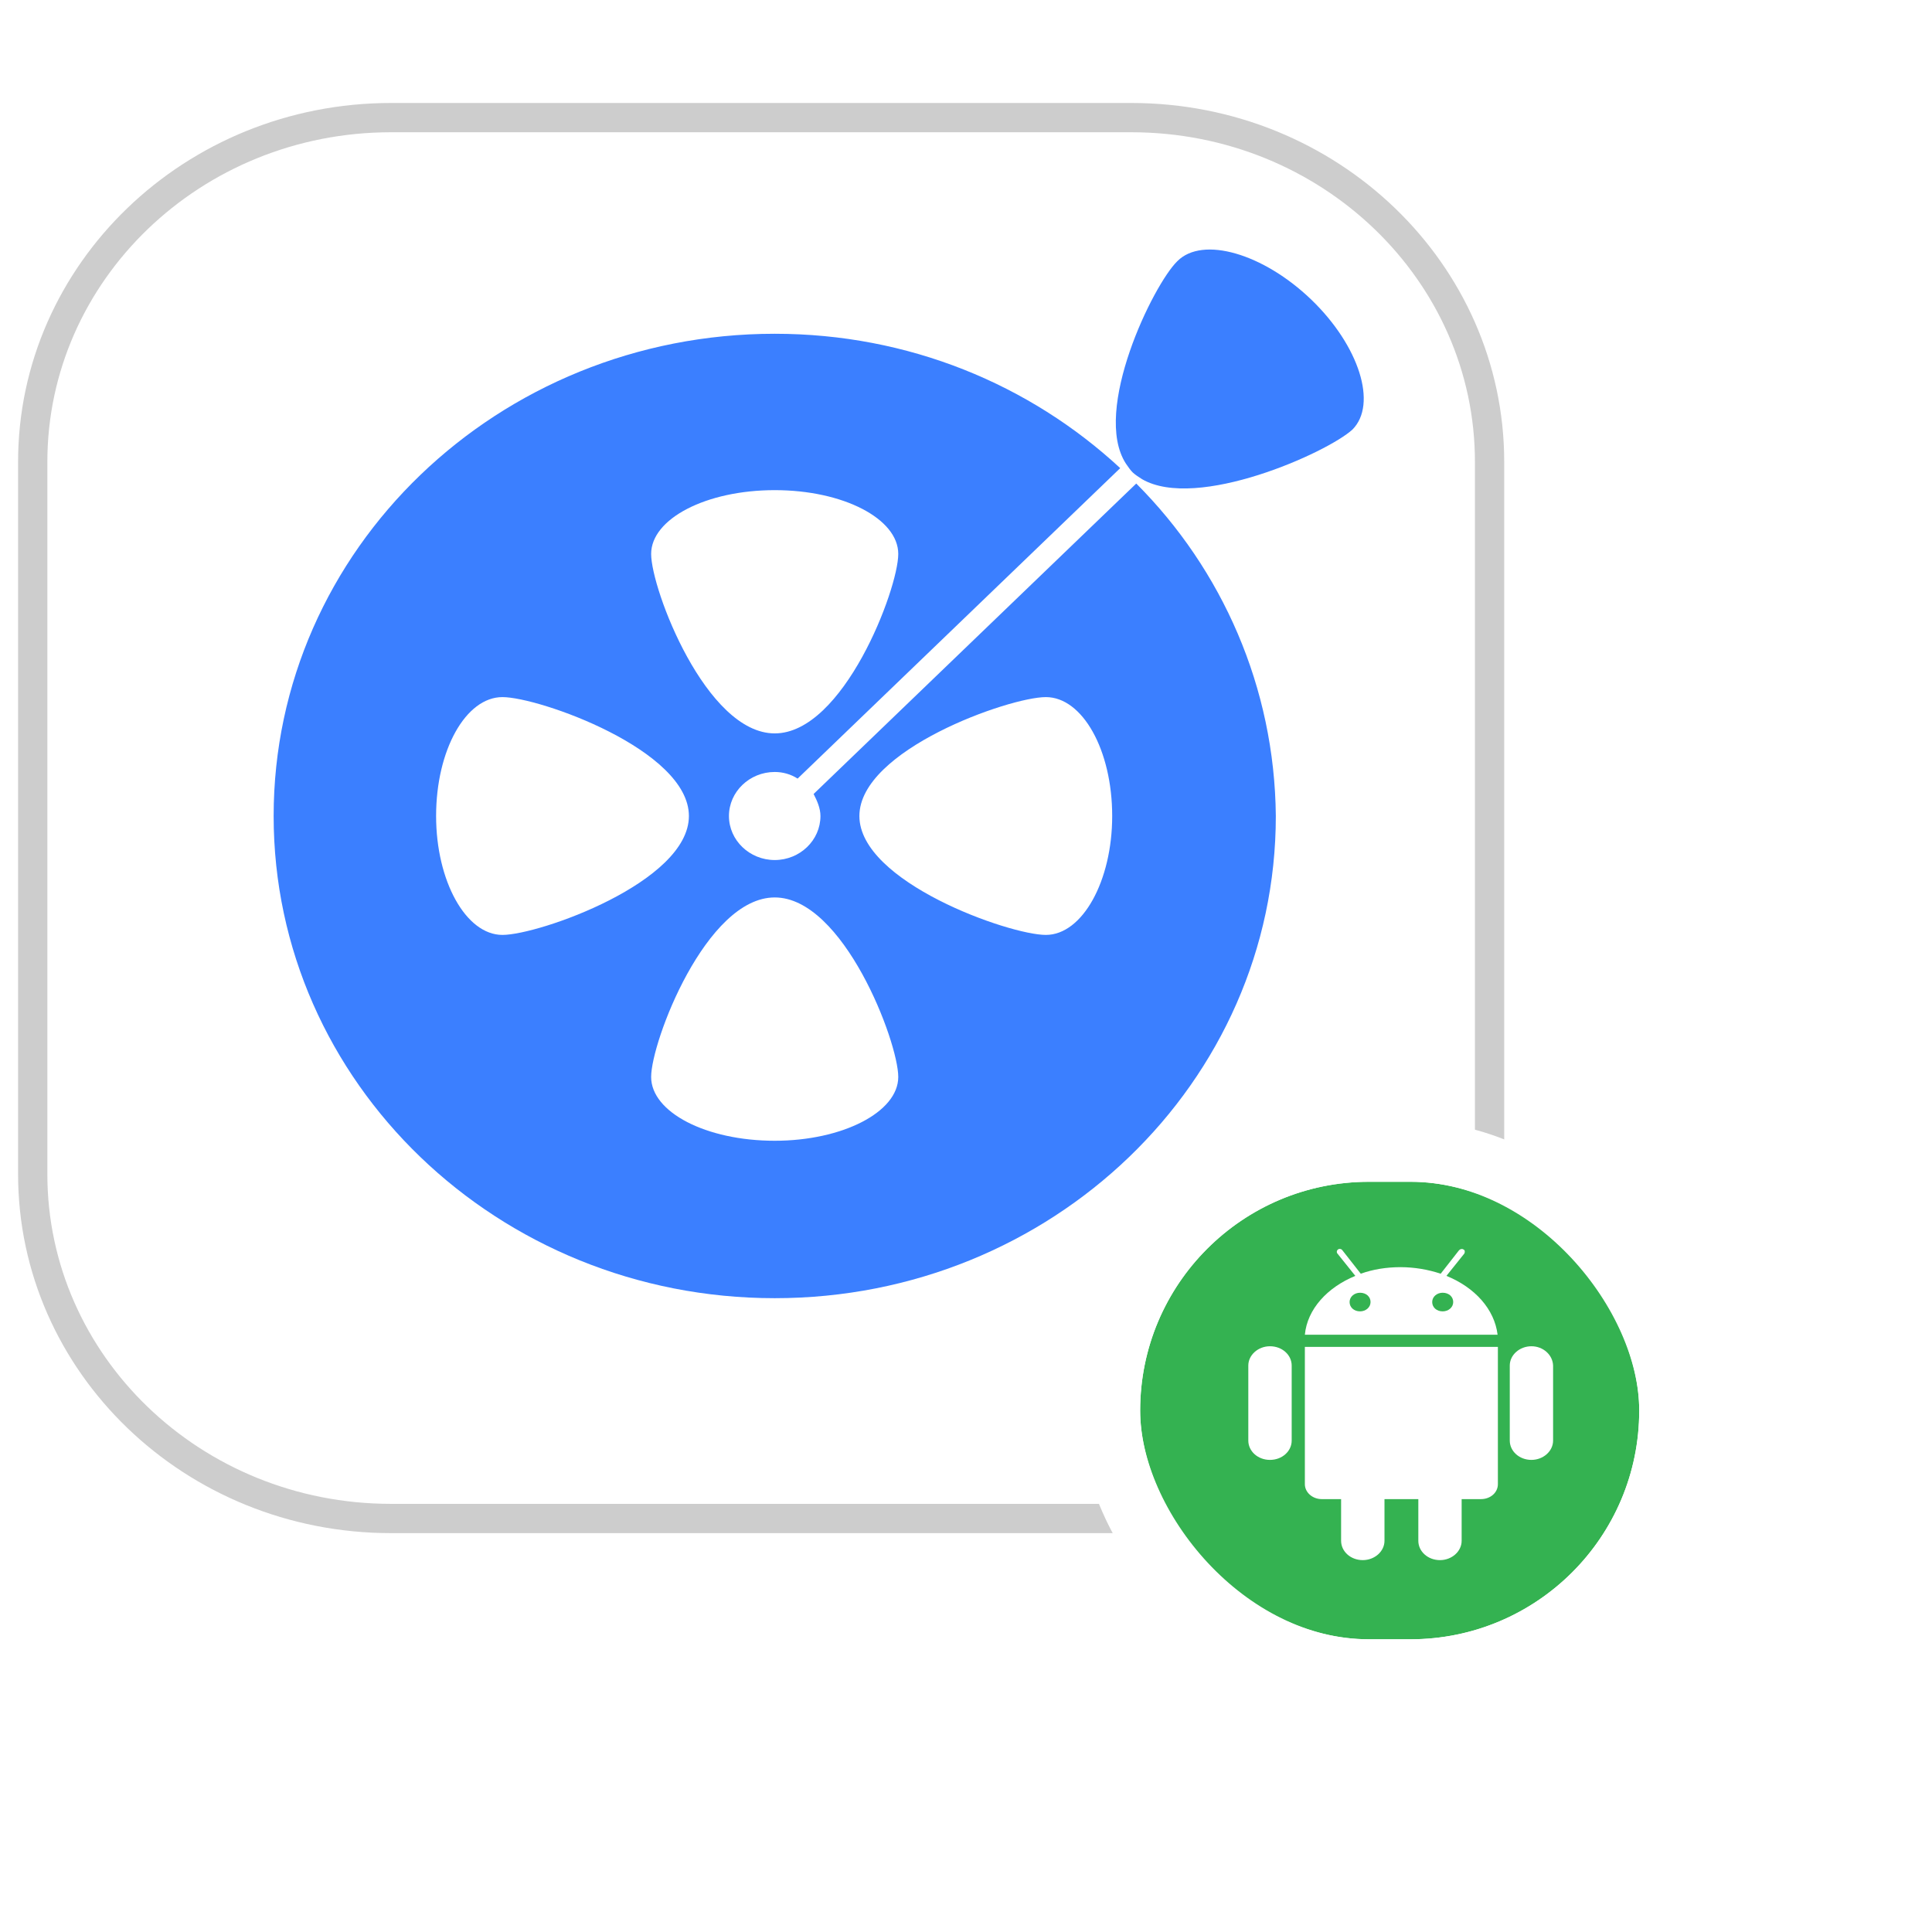 <svg width="33" height="33" viewBox="0 0 33 33" fill="none" xmlns="http://www.w3.org/2000/svg">
<g filter="url(#filter0_diii_267_694)">
<path d="M20.013 25.428H7.37C3.853 25.428 1 22.682 1 19.297V7.13C1 3.746 3.853 1 7.37 1H20.013C23.531 1 26.384 3.746 26.384 7.13V19.297C26.364 22.682 23.531 25.428 20.013 25.428Z" fill="url(#paint0_linear_267_694)"/>
<path d="M20.013 25.178H7.37C3.982 25.178 1.25 22.535 1.25 19.297V7.13C1.25 3.893 3.982 1.25 7.37 1.25H20.013C23.402 1.25 26.134 3.893 26.134 7.13V19.297C26.115 22.537 23.4 25.178 20.013 25.178Z" stroke="#CDCDCD" stroke-width="0.5"/>
</g>
<path d="M19.408 8.259L13.897 13.562C13.956 13.675 14.014 13.806 14.014 13.938C14.014 14.352 13.663 14.69 13.233 14.69C12.803 14.69 12.451 14.352 12.451 13.938C12.451 13.524 12.803 13.186 13.233 13.186C13.37 13.186 13.506 13.223 13.624 13.299L19.134 7.996C17.59 6.566 15.519 5.701 13.233 5.701C8.504 5.701 4.674 9.387 4.674 13.938C4.674 18.489 8.504 22.174 13.233 22.174C17.962 22.174 21.792 18.489 21.792 13.938C21.772 11.738 20.873 9.726 19.408 8.259ZM13.233 8.372C14.405 8.372 15.343 8.861 15.343 9.462C15.343 10.064 14.405 12.527 13.233 12.527C12.06 12.527 11.122 10.064 11.122 9.462C11.122 8.861 12.06 8.372 13.233 8.372ZM7.449 13.938C7.449 12.81 7.957 11.907 8.582 11.907C9.207 11.907 11.767 12.81 11.767 13.938C11.767 15.066 9.207 15.969 8.582 15.969C7.957 15.969 7.449 15.047 7.449 13.938ZM13.233 19.485C12.06 19.485 11.122 18.997 11.122 18.395C11.122 17.793 12.06 15.329 13.233 15.329C14.405 15.329 15.343 17.793 15.343 18.395C15.343 18.997 14.386 19.485 13.233 19.485ZM17.864 15.969C17.239 15.969 14.679 15.066 14.679 13.938C14.679 12.81 17.239 11.907 17.864 11.907C18.489 11.907 18.997 12.81 18.997 13.938C18.997 15.047 18.489 15.969 17.864 15.969Z" fill="#3B7FFF"/>
<path d="M22.398 5.118C21.577 4.329 20.541 4.028 20.111 4.46C19.701 4.855 18.646 7.018 19.232 7.92C19.271 7.977 19.31 8.033 19.349 8.071C19.388 8.108 19.447 8.146 19.506 8.184C20.444 8.729 22.671 7.732 23.101 7.337C23.531 6.905 23.218 5.908 22.398 5.118Z" fill="#3B7FFF"/>
<g filter="url(#filter1_d_267_694)">
<rect x="19.475" y="20.186" width="8.524" height="7.814" rx="3.907" fill="#34B251"/>
<rect x="18.957" y="19.668" width="9.56" height="8.85" rx="4.425" stroke="white" stroke-width="1.035"/>
</g>
<path d="M26.158 22.995C25.955 22.995 25.788 23.144 25.788 23.325V24.606C25.788 24.787 25.95 24.936 26.158 24.936C26.36 24.936 26.528 24.787 26.528 24.606V23.325C26.522 23.144 26.36 22.995 26.158 22.995V22.995ZM21.692 22.995C21.49 22.995 21.322 23.144 21.322 23.325V24.606C21.322 24.787 21.484 24.936 21.692 24.936C21.901 24.936 22.063 24.787 22.063 24.606V23.325C22.063 23.144 21.901 22.995 21.692 22.995V22.995ZM22.288 23.006V25.351C22.288 25.489 22.416 25.606 22.577 25.606H22.907V26.318C22.907 26.499 23.069 26.648 23.277 26.648C23.48 26.648 23.648 26.499 23.648 26.318V25.606H24.226V26.318C24.226 26.499 24.388 26.648 24.596 26.648C24.798 26.648 24.966 26.499 24.966 26.318V25.606H25.296C25.458 25.606 25.585 25.494 25.585 25.351V23.006H22.288V23.006ZM24.706 21.793L25.013 21.41C25.024 21.384 25.024 21.352 24.995 21.341C24.972 21.325 24.937 21.336 24.92 21.357L24.608 21.756C24.389 21.683 24.158 21.645 23.925 21.644C23.682 21.644 23.451 21.681 23.243 21.756L22.93 21.357C22.913 21.331 22.878 21.325 22.855 21.341C22.844 21.349 22.836 21.361 22.834 21.374C22.832 21.387 22.835 21.4 22.843 21.41L23.15 21.793C22.67 21.99 22.329 22.362 22.288 22.798H25.58C25.527 22.362 25.192 21.99 24.706 21.793ZM23.231 22.399C23.127 22.399 23.052 22.33 23.052 22.24C23.052 22.149 23.133 22.081 23.231 22.081C23.335 22.081 23.41 22.149 23.41 22.24C23.41 22.33 23.329 22.399 23.231 22.399ZM24.642 22.399C24.538 22.399 24.463 22.33 24.463 22.24C24.463 22.149 24.544 22.081 24.642 22.081C24.747 22.081 24.822 22.149 24.822 22.24C24.822 22.33 24.741 22.399 24.642 22.399Z" fill="white"/>
<defs>
<filter id="filter0_diii_267_694" x="0.309" y="0.309" width="26.28" height="26.499" filterUnits="userSpaceOnUse" color-interpolation-filters="sRGB">
<feFlood flood-opacity="0" result="BackgroundImageFix"/>
<feColorMatrix in="SourceAlpha" type="matrix" values="0 0 0 0 0 0 0 0 0 0 0 0 0 0 0 0 0 0 127 0" result="hardAlpha"/>
<feOffset dy="0.069"/>
<feGaussianBlur stdDeviation="0.104"/>
<feColorMatrix type="matrix" values="0 0 0 0 0 0 0 0 0 0 0 0 0 0 0 0 0 0 0.2 0"/>
<feBlend mode="normal" in2="BackgroundImageFix" result="effect1_dropShadow_267_694"/>
<feBlend mode="normal" in="SourceGraphic" in2="effect1_dropShadow_267_694" result="shape"/>
<feColorMatrix in="SourceAlpha" type="matrix" values="0 0 0 0 0 0 0 0 0 0 0 0 0 0 0 0 0 0 127 0" result="hardAlpha"/>
<feOffset dx="-0.691"/>
<feGaussianBlur stdDeviation="0.345"/>
<feComposite in2="hardAlpha" operator="arithmetic" k2="-1" k3="1"/>
<feColorMatrix type="matrix" values="0 0 0 0 1 0 0 0 0 1 0 0 0 0 1 0 0 0 1 0"/>
<feBlend mode="normal" in2="shape" result="effect2_innerShadow_267_694"/>
<feColorMatrix in="SourceAlpha" type="matrix" values="0 0 0 0 0 0 0 0 0 0 0 0 0 0 0 0 0 0 127 0" result="hardAlpha"/>
<feOffset dy="-0.691"/>
<feGaussianBlur stdDeviation="2.072"/>
<feComposite in2="hardAlpha" operator="arithmetic" k2="-1" k3="1"/>
<feColorMatrix type="matrix" values="0 0 0 0 0.759 0 0 0 0 0.83 0 0 0 0 0.934 0 0 0 1 0"/>
<feBlend mode="normal" in2="effect2_innerShadow_267_694" result="effect3_innerShadow_267_694"/>
<feColorMatrix in="SourceAlpha" type="matrix" values="0 0 0 0 0 0 0 0 0 0 0 0 0 0 0 0 0 0 127 0" result="hardAlpha"/>
<feOffset dy="1.381"/>
<feGaussianBlur stdDeviation="1.726"/>
<feComposite in2="hardAlpha" operator="arithmetic" k2="-1" k3="1"/>
<feColorMatrix type="matrix" values="0 0 0 0 1 0 0 0 0 1 0 0 0 0 1 0 0 0 1 0"/>
<feBlend mode="normal" in2="effect3_innerShadow_267_694" result="effect4_innerShadow_267_694"/>
</filter>
<filter id="filter1_d_267_694" x="14.643" y="15.354" width="18.189" height="17.479" filterUnits="userSpaceOnUse" color-interpolation-filters="sRGB">
<feFlood flood-opacity="0" result="BackgroundImageFix"/>
<feColorMatrix in="SourceAlpha" type="matrix" values="0 0 0 0 0 0 0 0 0 0 0 0 0 0 0 0 0 0 127 0" result="hardAlpha"/>
<feOffset/>
<feGaussianBlur stdDeviation="1.898"/>
<feComposite in2="hardAlpha" operator="out"/>
<feColorMatrix type="matrix" values="0 0 0 0 0.373 0 0 0 0 0.567 0 0 0 0 0.466 0 0 0 0.28 0"/>
<feBlend mode="normal" in2="BackgroundImageFix" result="effect1_dropShadow_267_694"/>
<feBlend mode="normal" in="SourceGraphic" in2="effect1_dropShadow_267_694" result="shape"/>
</filter>
<linearGradient id="paint0_linear_267_694" x1="13.692" y1="1" x2="13.692" y2="25.428" gradientUnits="userSpaceOnUse">
<stop stop-color="white"/>
<stop offset="1" stop-color="white"/>
</linearGradient>
</defs>
</svg>
